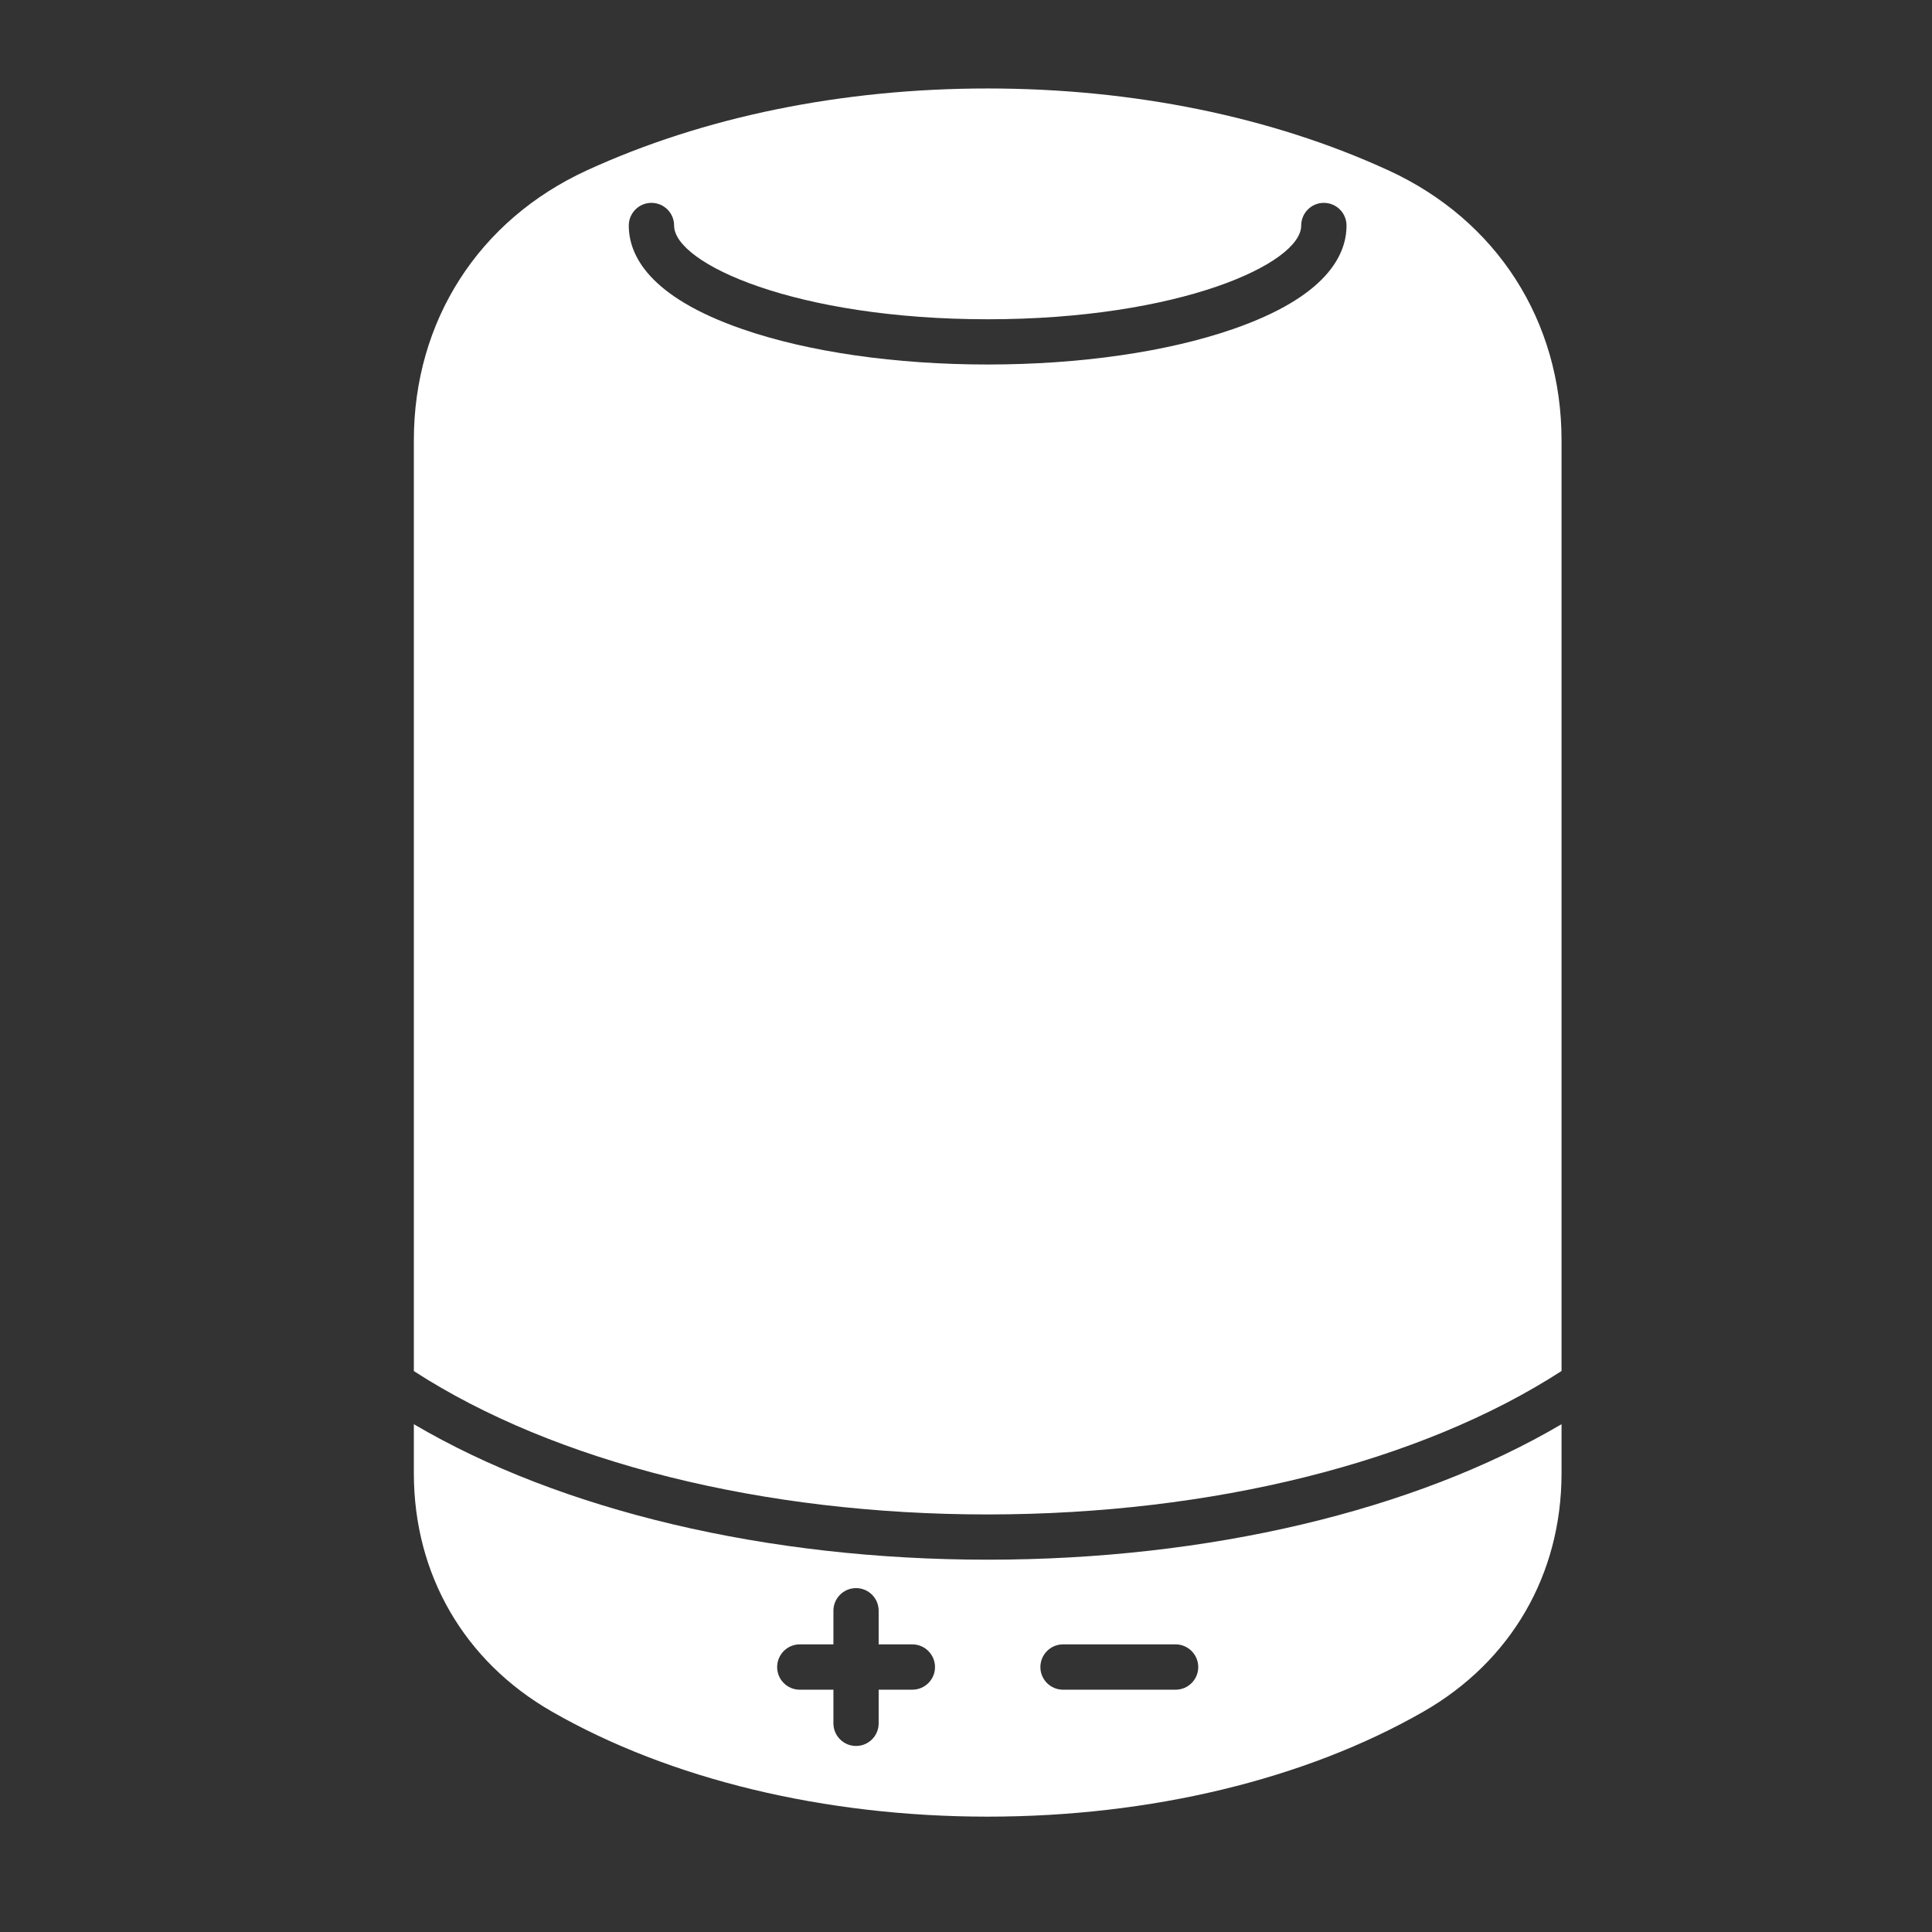 <svg width="24" height="24" viewBox="0 0 24 24" fill="none" xmlns="http://www.w3.org/2000/svg">
<rect x="0" y="0" width="24" height="24" fill="#333333" stroke="none"/>
<path fill-rule="evenodd" clip-rule="evenodd" d="M19.398 17.031V5.469C19.398 3.988 18.595 2.735 17.249 2.117C15.8 1.451 14.078 1.099 12.269 1.099C10.46 1.099 8.739 1.451 7.289 2.117C5.944 2.735 5.141 3.989 5.141 5.469V17.032C6.89 18.165 9.477 18.813 12.269 18.813C15.062 18.812 17.648 18.164 19.398 17.031ZM19.398 17.692V18.301C19.398 19.558 18.773 20.637 17.683 21.262C16.215 22.104 14.293 22.567 12.269 22.567C10.246 22.567 8.324 22.104 6.856 21.262C5.766 20.637 5.141 19.558 5.141 18.301V17.692C6.966 18.766 9.528 19.375 12.269 19.375C15.011 19.375 17.572 18.766 19.398 17.692ZM14.885 20.709C14.885 20.554 14.759 20.427 14.604 20.427H13.205C13.05 20.427 12.924 20.554 12.924 20.709C12.924 20.864 13.05 20.99 13.205 20.99H14.604C14.759 20.99 14.885 20.864 14.885 20.709ZM11.615 20.709C11.615 20.554 11.489 20.427 11.333 20.427H10.915V20.009C10.915 19.854 10.79 19.728 10.634 19.728C10.479 19.728 10.353 19.854 10.353 20.009V20.427H9.935C9.779 20.427 9.654 20.554 9.654 20.709C9.654 20.864 9.779 20.99 9.935 20.99H10.353V21.408C10.353 21.563 10.479 21.689 10.634 21.689C10.79 21.689 10.915 21.563 10.915 21.408V20.99H11.333C11.489 20.99 11.615 20.864 11.615 20.709ZM16.727 2.802C16.727 3.166 16.482 3.685 15.314 4.089C14.496 4.372 13.415 4.528 12.269 4.528C11.123 4.528 10.041 4.372 9.224 4.089C8.056 3.685 7.811 3.166 7.811 2.802C7.811 2.646 7.937 2.52 8.092 2.52C8.248 2.52 8.374 2.646 8.374 2.802C8.374 3.276 9.891 3.966 12.269 3.966C14.647 3.966 16.164 3.276 16.164 2.802C16.164 2.646 16.29 2.52 16.445 2.52C16.601 2.52 16.727 2.646 16.727 2.802Z" fill="white"/>
</svg>
